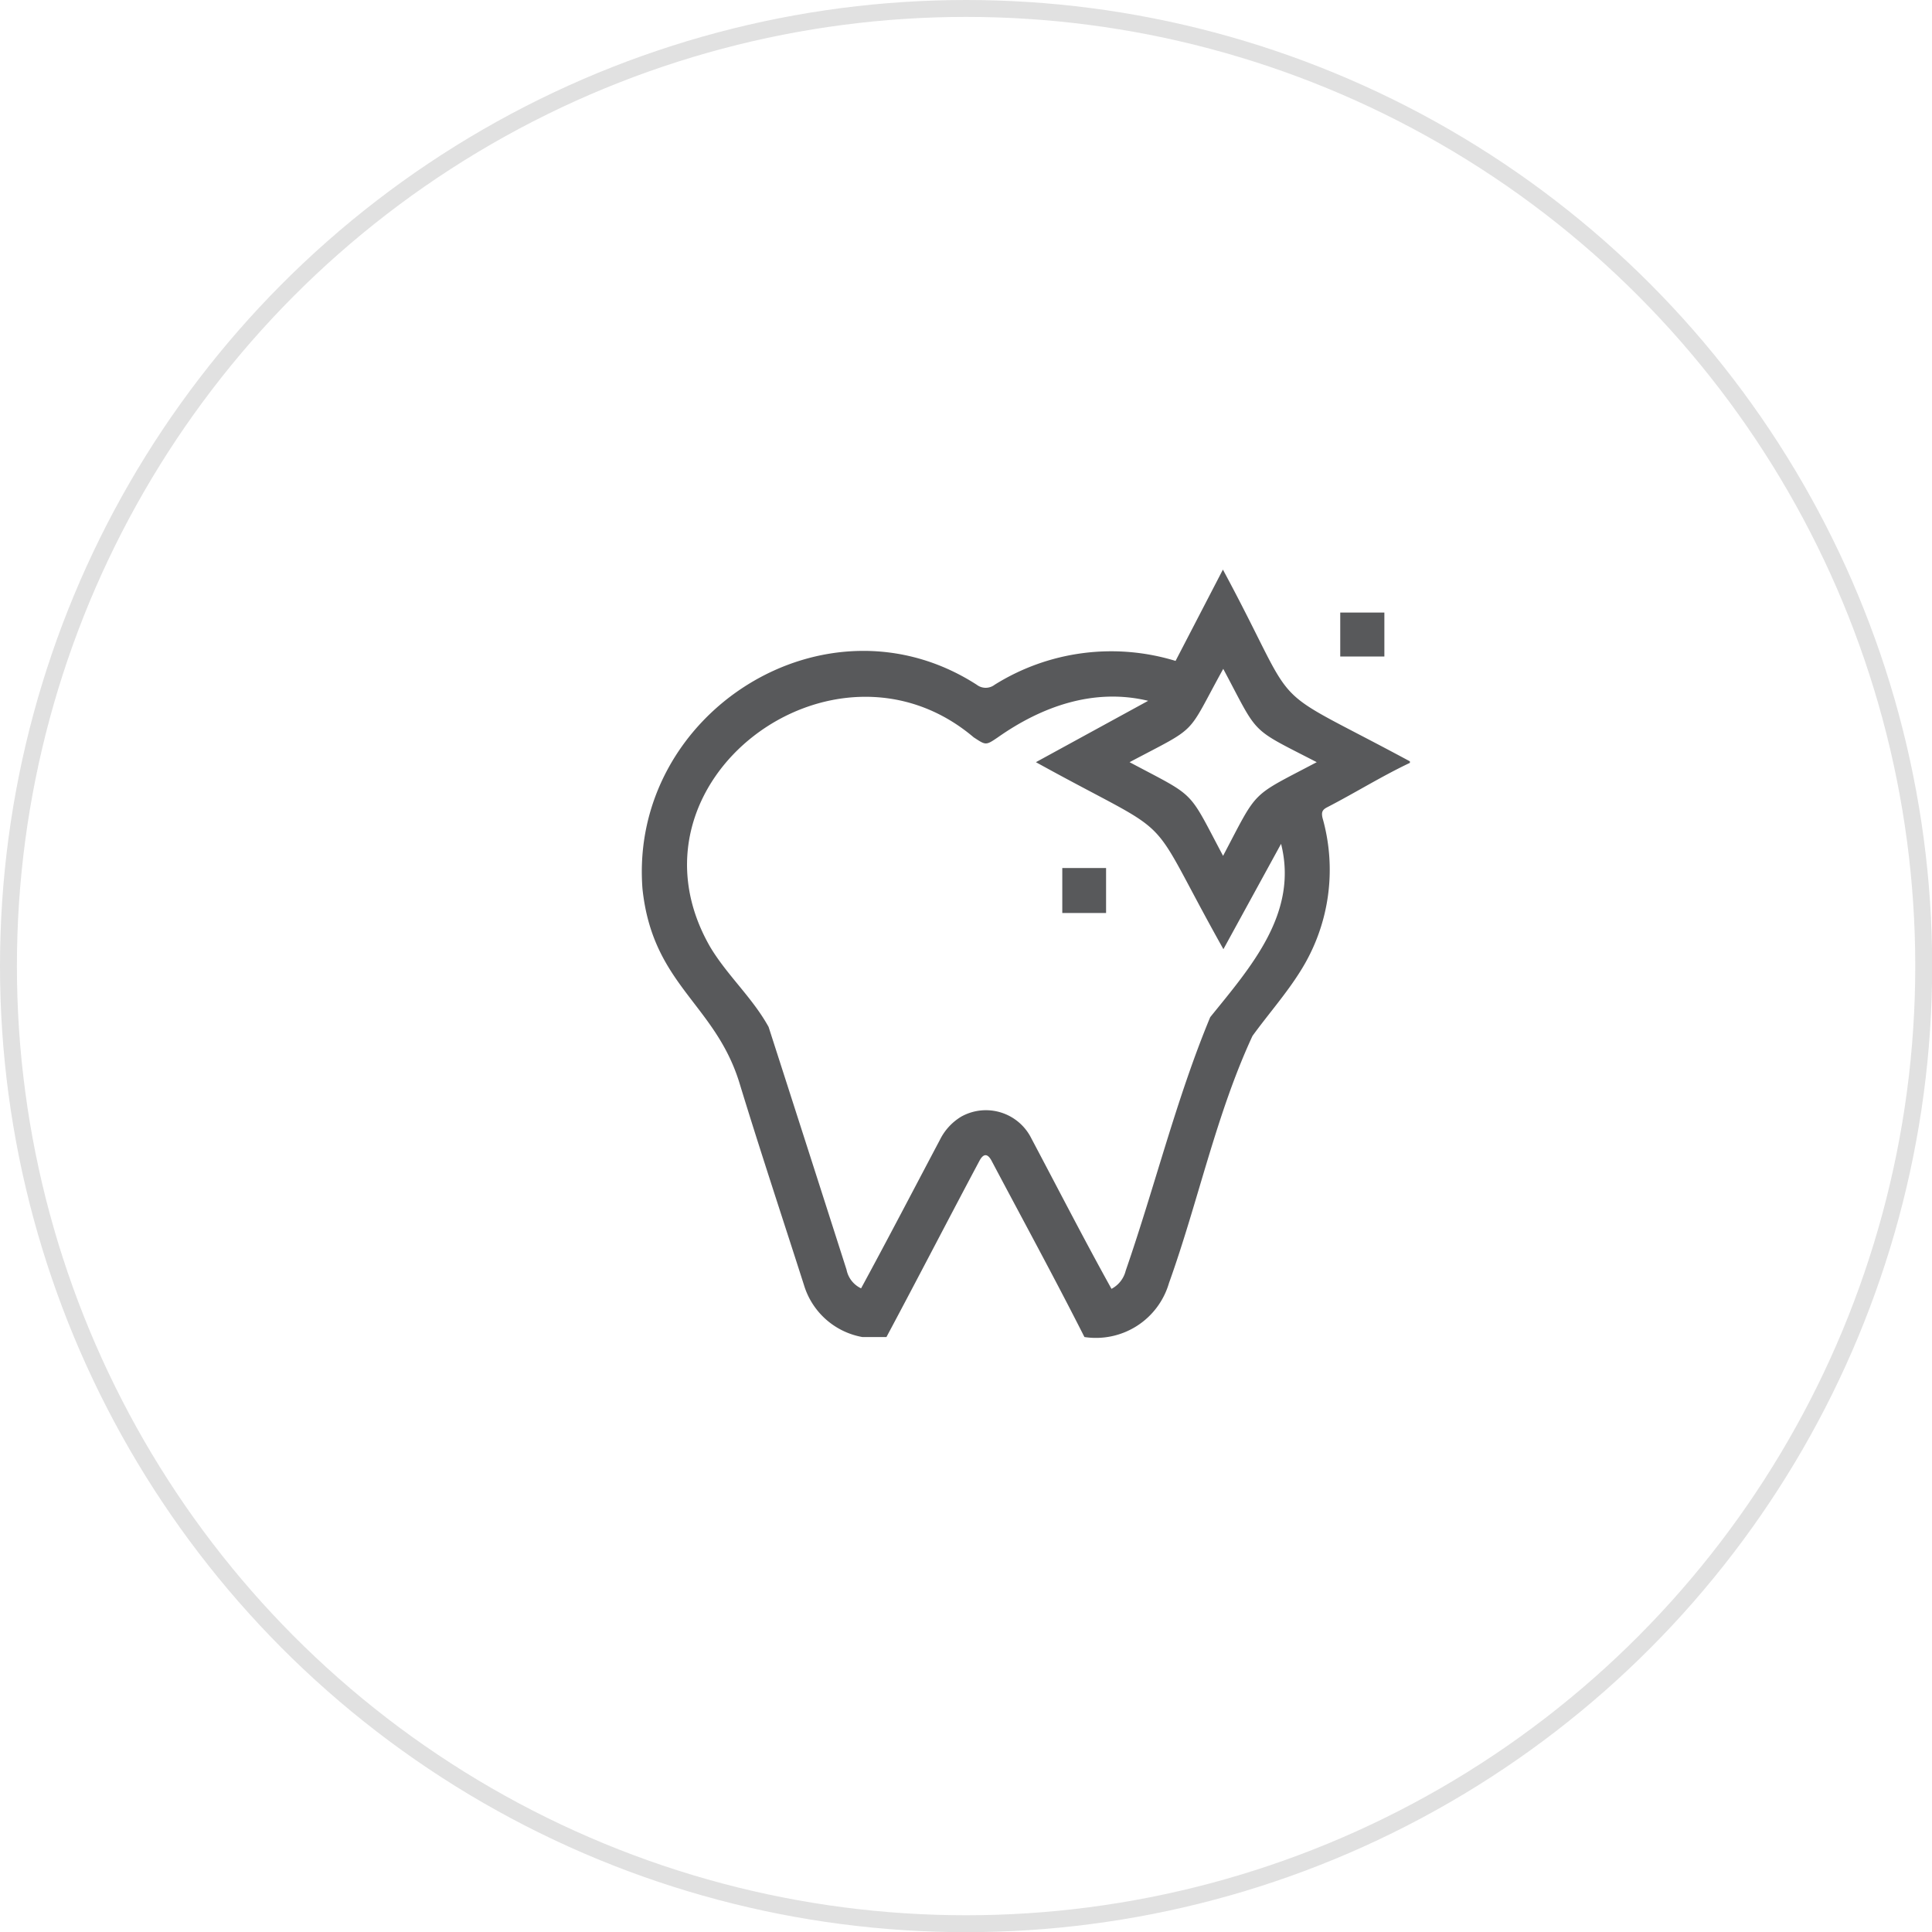 <svg xmlns="http://www.w3.org/2000/svg" viewBox="0 0 114.27 114.27"><g id="Vrstva_2" data-name="Vrstva 2"><g id="Vrstva_1-2" data-name="Vrstva 1"><circle cx="57.14" cy="57.14" r="56.64" fill="none" stroke="#e1e1e1" stroke-miterlimit="10"/><path d="M38,52.57c-.8-10.41,10.86-17.81,19.77-12.07a.87.87,0,0,0,1.06,0,13,13,0,0,1,10.7-1.41l2.8-5.4c4.82,8.95,2.1,6.51,11.06,11.34v.09c-1.67.79-3.25,1.78-4.9,2.63-.29.15-.34.3-.27.62a11.23,11.23,0,0,1-1.3,9.06C76.08,58.78,75,60,74.08,61.27c-2.15,4.63-3.21,9.8-4.94,14.62a4.5,4.5,0,0,1-5,3.19c-1.77-3.5-3.68-7-5.5-10.44-.23-.42-.47-.42-.7,0-1.85,3.47-3.67,7-5.51,10.44H51A4.42,4.42,0,0,1,47.55,76c-1.28-4-2.61-8-3.83-12C42.26,59.34,38.6,58.24,38,52.57ZM67.91,41.45c-3.21-.77-6.29.33-8.89,2.16-.72.49-.71.47-1.43,0C49.32,36.6,36.4,46.25,42,56c1,1.68,2.5,3,3.46,4.74q2.31,7.17,4.61,14.36a1.55,1.55,0,0,0,.86,1.1c1.58-2.91,3.11-5.85,4.66-8.78a3.32,3.32,0,0,1,1.27-1.38A3,3,0,0,1,61,67.33c1.59,3,3.13,6,4.74,8.9a1.66,1.66,0,0,0,.84-1.07c1.73-5,3-10.19,5-15C74,57.17,76.8,54,75.77,49.91l-3.41,6.23c-4.88-8.7-2.31-6.21-11.09-11.06Zm4.44-1.89c-2.25,4.07-1.37,3.31-5.54,5.52,4,2.13,3.4,1.53,5.53,5.54,2.11-4,1.56-3.44,5.54-5.54C73.85,43,74.49,43.57,72.35,39.56Z" fill="#58595b"/><path d="M79.27,36.23h2.61v2.6H79.27Z" fill="#58595b"/><path d="M62.83,51.34h2.59V54H62.83Z" fill="#58595b"/></g></g></svg>